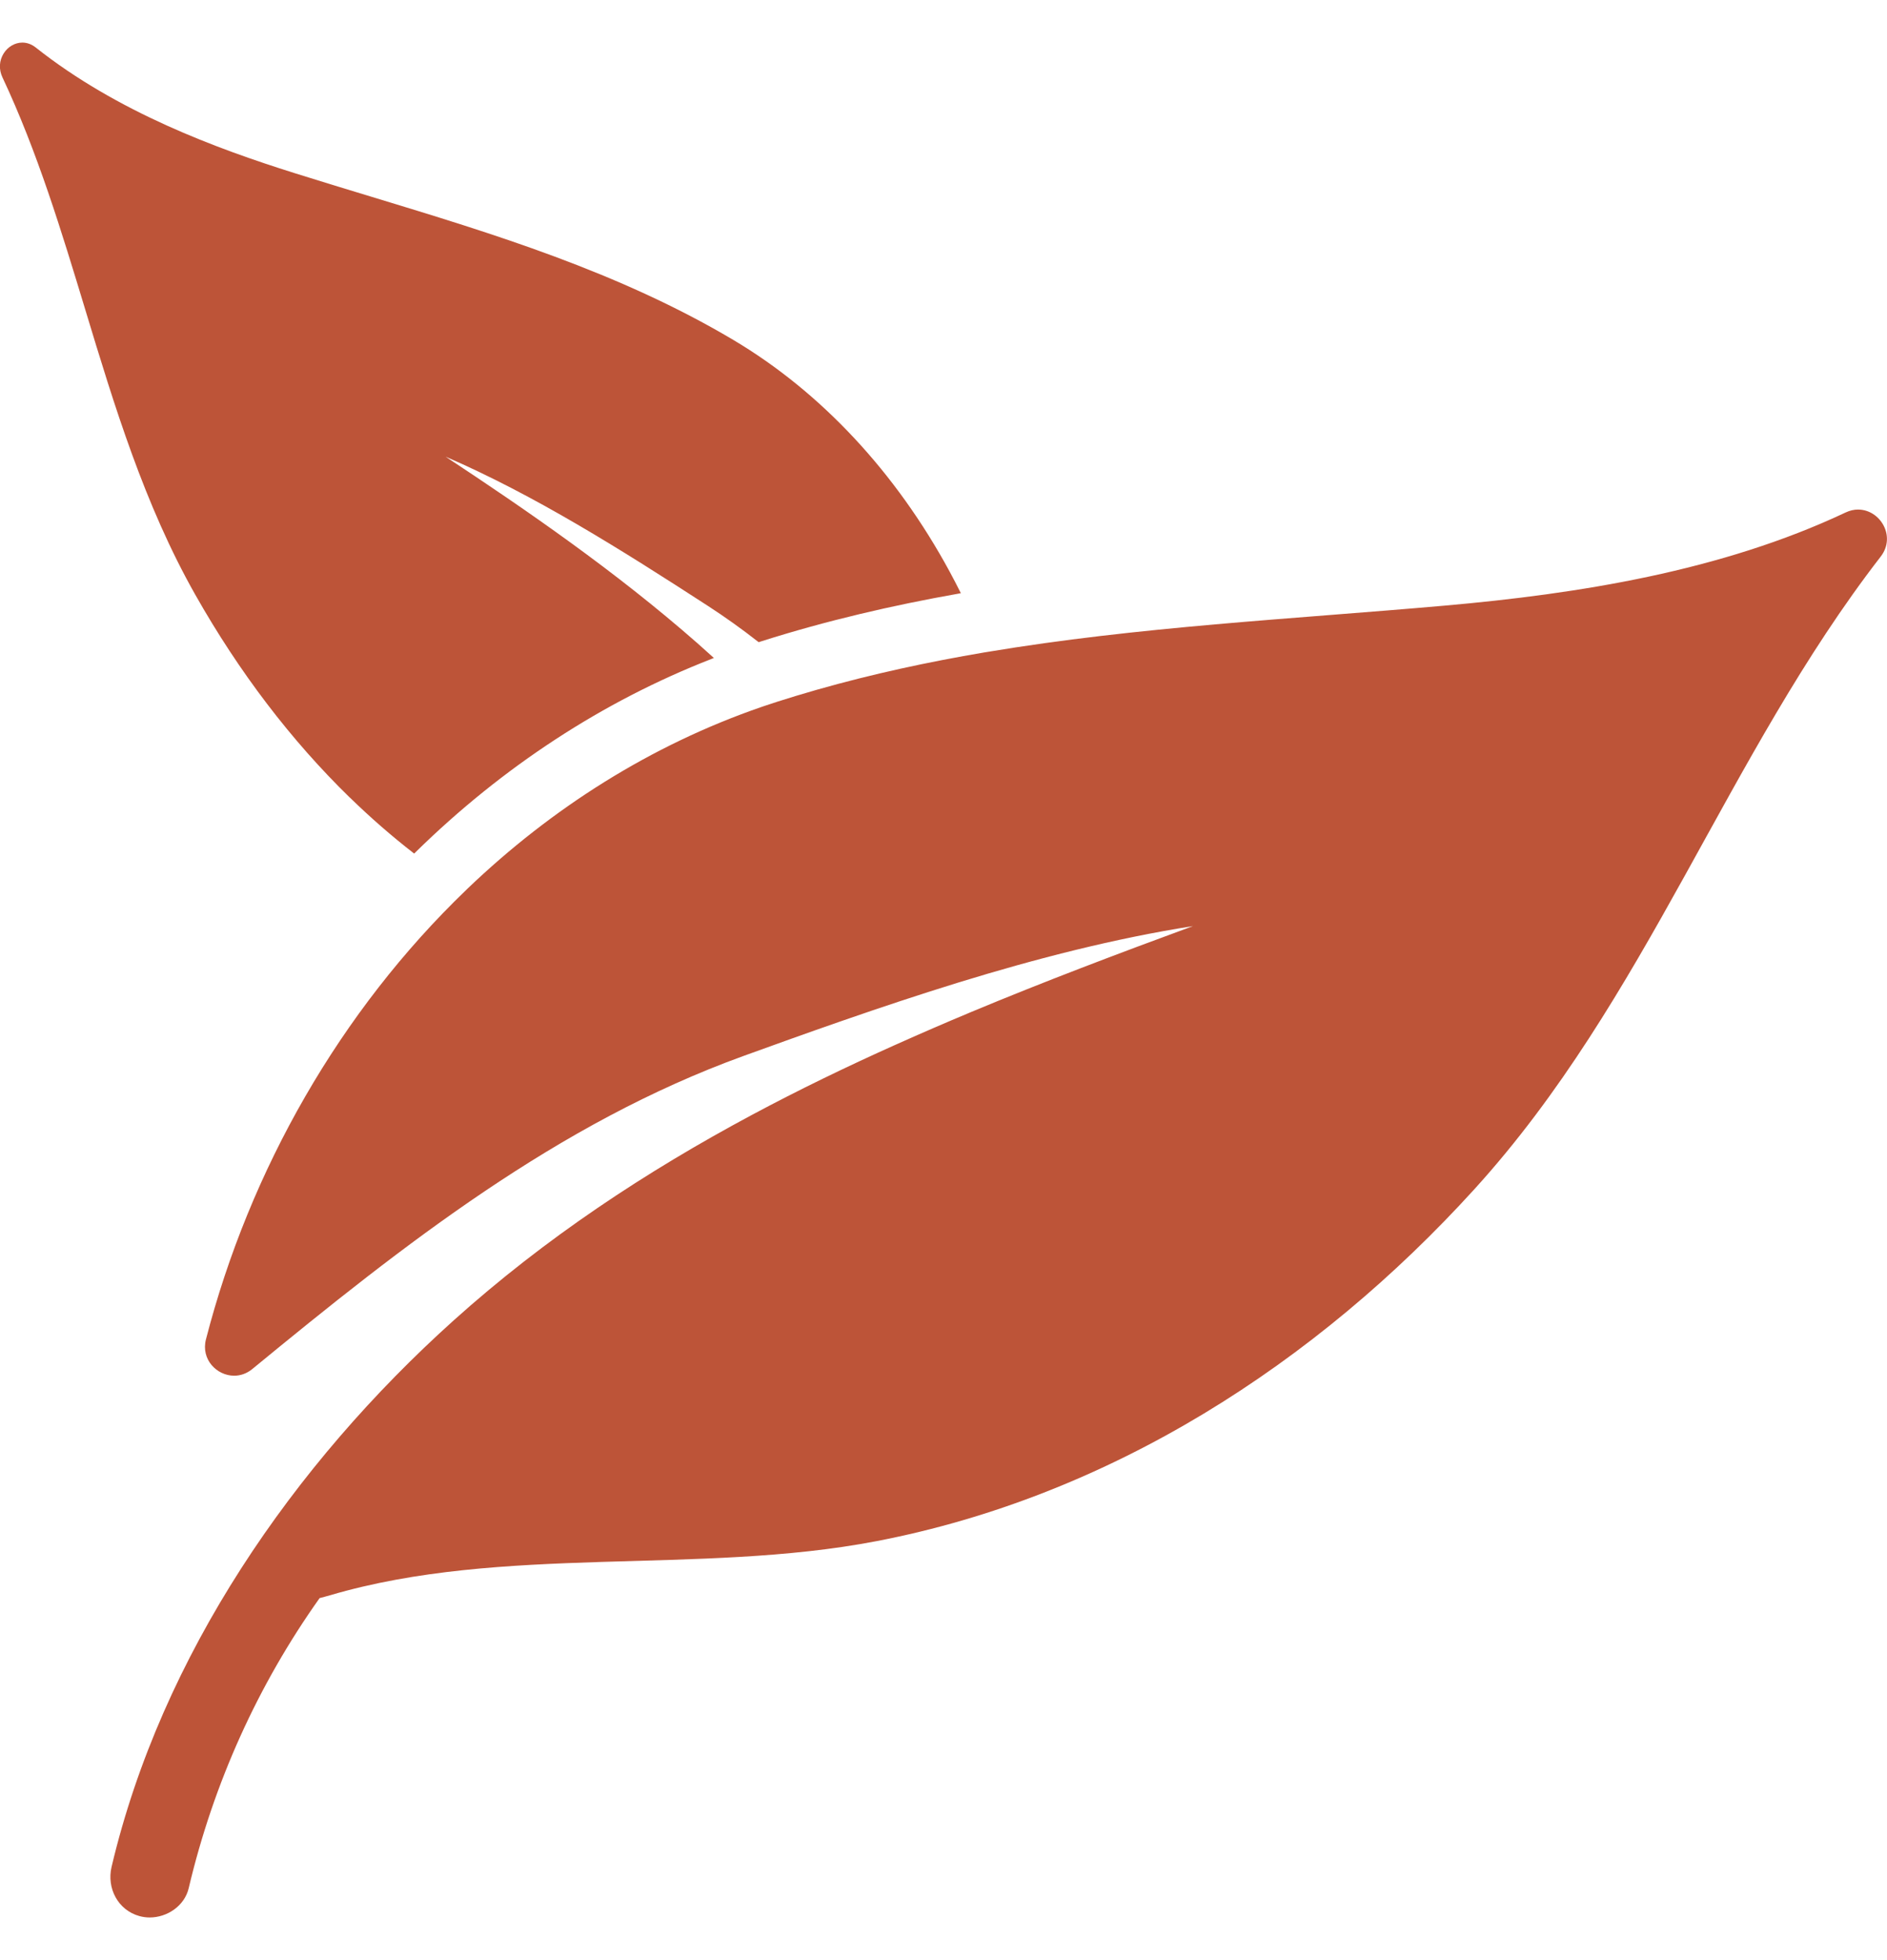 <svg viewBox="0 0 468 486" xmlns="http://www.w3.org/2000/svg" data-name="Layer 1" id="Layer_1">
  <defs>
    <style>
      .cls-1 {
        fill: #bd5438;
      }
    </style>
  </defs>
  <path d="M86.81,197.79c5.04,4.91,10.35,9.54,15.91,13.85l.19-.19.25-.25c21.53-21.1,46.44-37.36,73.25-47.8l.32-.13.32-.13c-1.36-1.24-2.74-2.47-4.12-3.69-20.26-17.79-42.51-33.09-62.42-46.22,22,9.51,43.34,22.92,65.03,36.98,4.34,2.81,8.54,5.82,12.61,9.01h.03c.11-.05.22-.08.33-.11.11-.04.23-.07.34-.11,16.14-5.12,32.46-8.9,48.82-11.8l.31-.06.32-.06c-.89-1.8-1.82-3.58-2.77-5.34-13.38-24.68-31.94-44.56-53.7-57.48-28.35-16.83-59.57-26.32-89.76-35.49-6.28-1.91-12.78-3.88-19.16-5.89-19.17-6.04-43.77-15.04-64.06-31.11-1-.79-2.14-1.21-3.31-1.21-1.81,0-3.58,1.02-4.62,2.67-1.13,1.79-1.25,3.95-.32,5.94,8.7,18.5,14.71,38.36,20.53,57.55,7.21,23.8,14.66,48.41,27.32,70.77,10.85,19.17,23.75,36.09,38.33,50.29h0ZM460.86,126.34c-1,0-2.05.22-3.11.72-30.83,14.54-66.21,20.17-99.44,23.1-38.05,3.36-76.11,5.22-113.52,11.5l-.32.05c-.1.02-.2.03-.31.05-13.92,2.36-27.74,5.33-41.45,9.23-.11.03-.21.06-.31.09-.12.03-.23.07-.35.1-3.07.88-6.12,1.8-9.16,2.77-1.14.36-2.27.74-3.4,1.12-.11.04-.21.08-.32.11s-.22.08-.32.11c-27.5,9.48-52.07,25.13-72.82,44.97l-.25.24-.21.21c-31.16,29.96-53.66,69.35-64.49,111.38-1.28,4.97,2.68,9.01,7,9.01,1.53,0,3.1-.51,4.5-1.66,37.51-30.82,75.7-60.92,121.85-77.63,7.79-2.82,15.66-5.65,23.6-8.41l.47-.16c.16-.06.33-.11.49-.17,9.35-3.25,18.79-6.39,28.3-9.33l.26-.08.35-.11c19.14-5.88,38.55-10.87,57.97-13.93-18.52,6.8-36.98,13.78-55.13,21.35-.11.05-.22.09-.33.14l-.25.11c-5.84,2.44-11.66,4.96-17.44,7.55l-.38.17-.37.16c-11.99,5.38-23.81,11.09-35.36,17.27-26.38,14.11-51.39,30.61-74.11,51.03-39.75,35.73-72.43,83-84.83,135.49-1.24,5.26,1.57,10.73,6.93,12.2.82.22,1.67.34,2.52.34,4.34,0,8.64-2.86,9.68-7.26,6.17-26.12,17.18-50.41,32.47-71.93.82-.21,1.66-.43,2.55-.69,42.94-12.64,91.45-4.95,135.57-13.43,57.93-11.14,108.99-44.02,148.32-87.31,42.76-47.07,62.4-107.26,100.73-156.81,3.89-5.03-.14-11.65-5.59-11.65h0Z" class="cls-1"></path>
</svg>